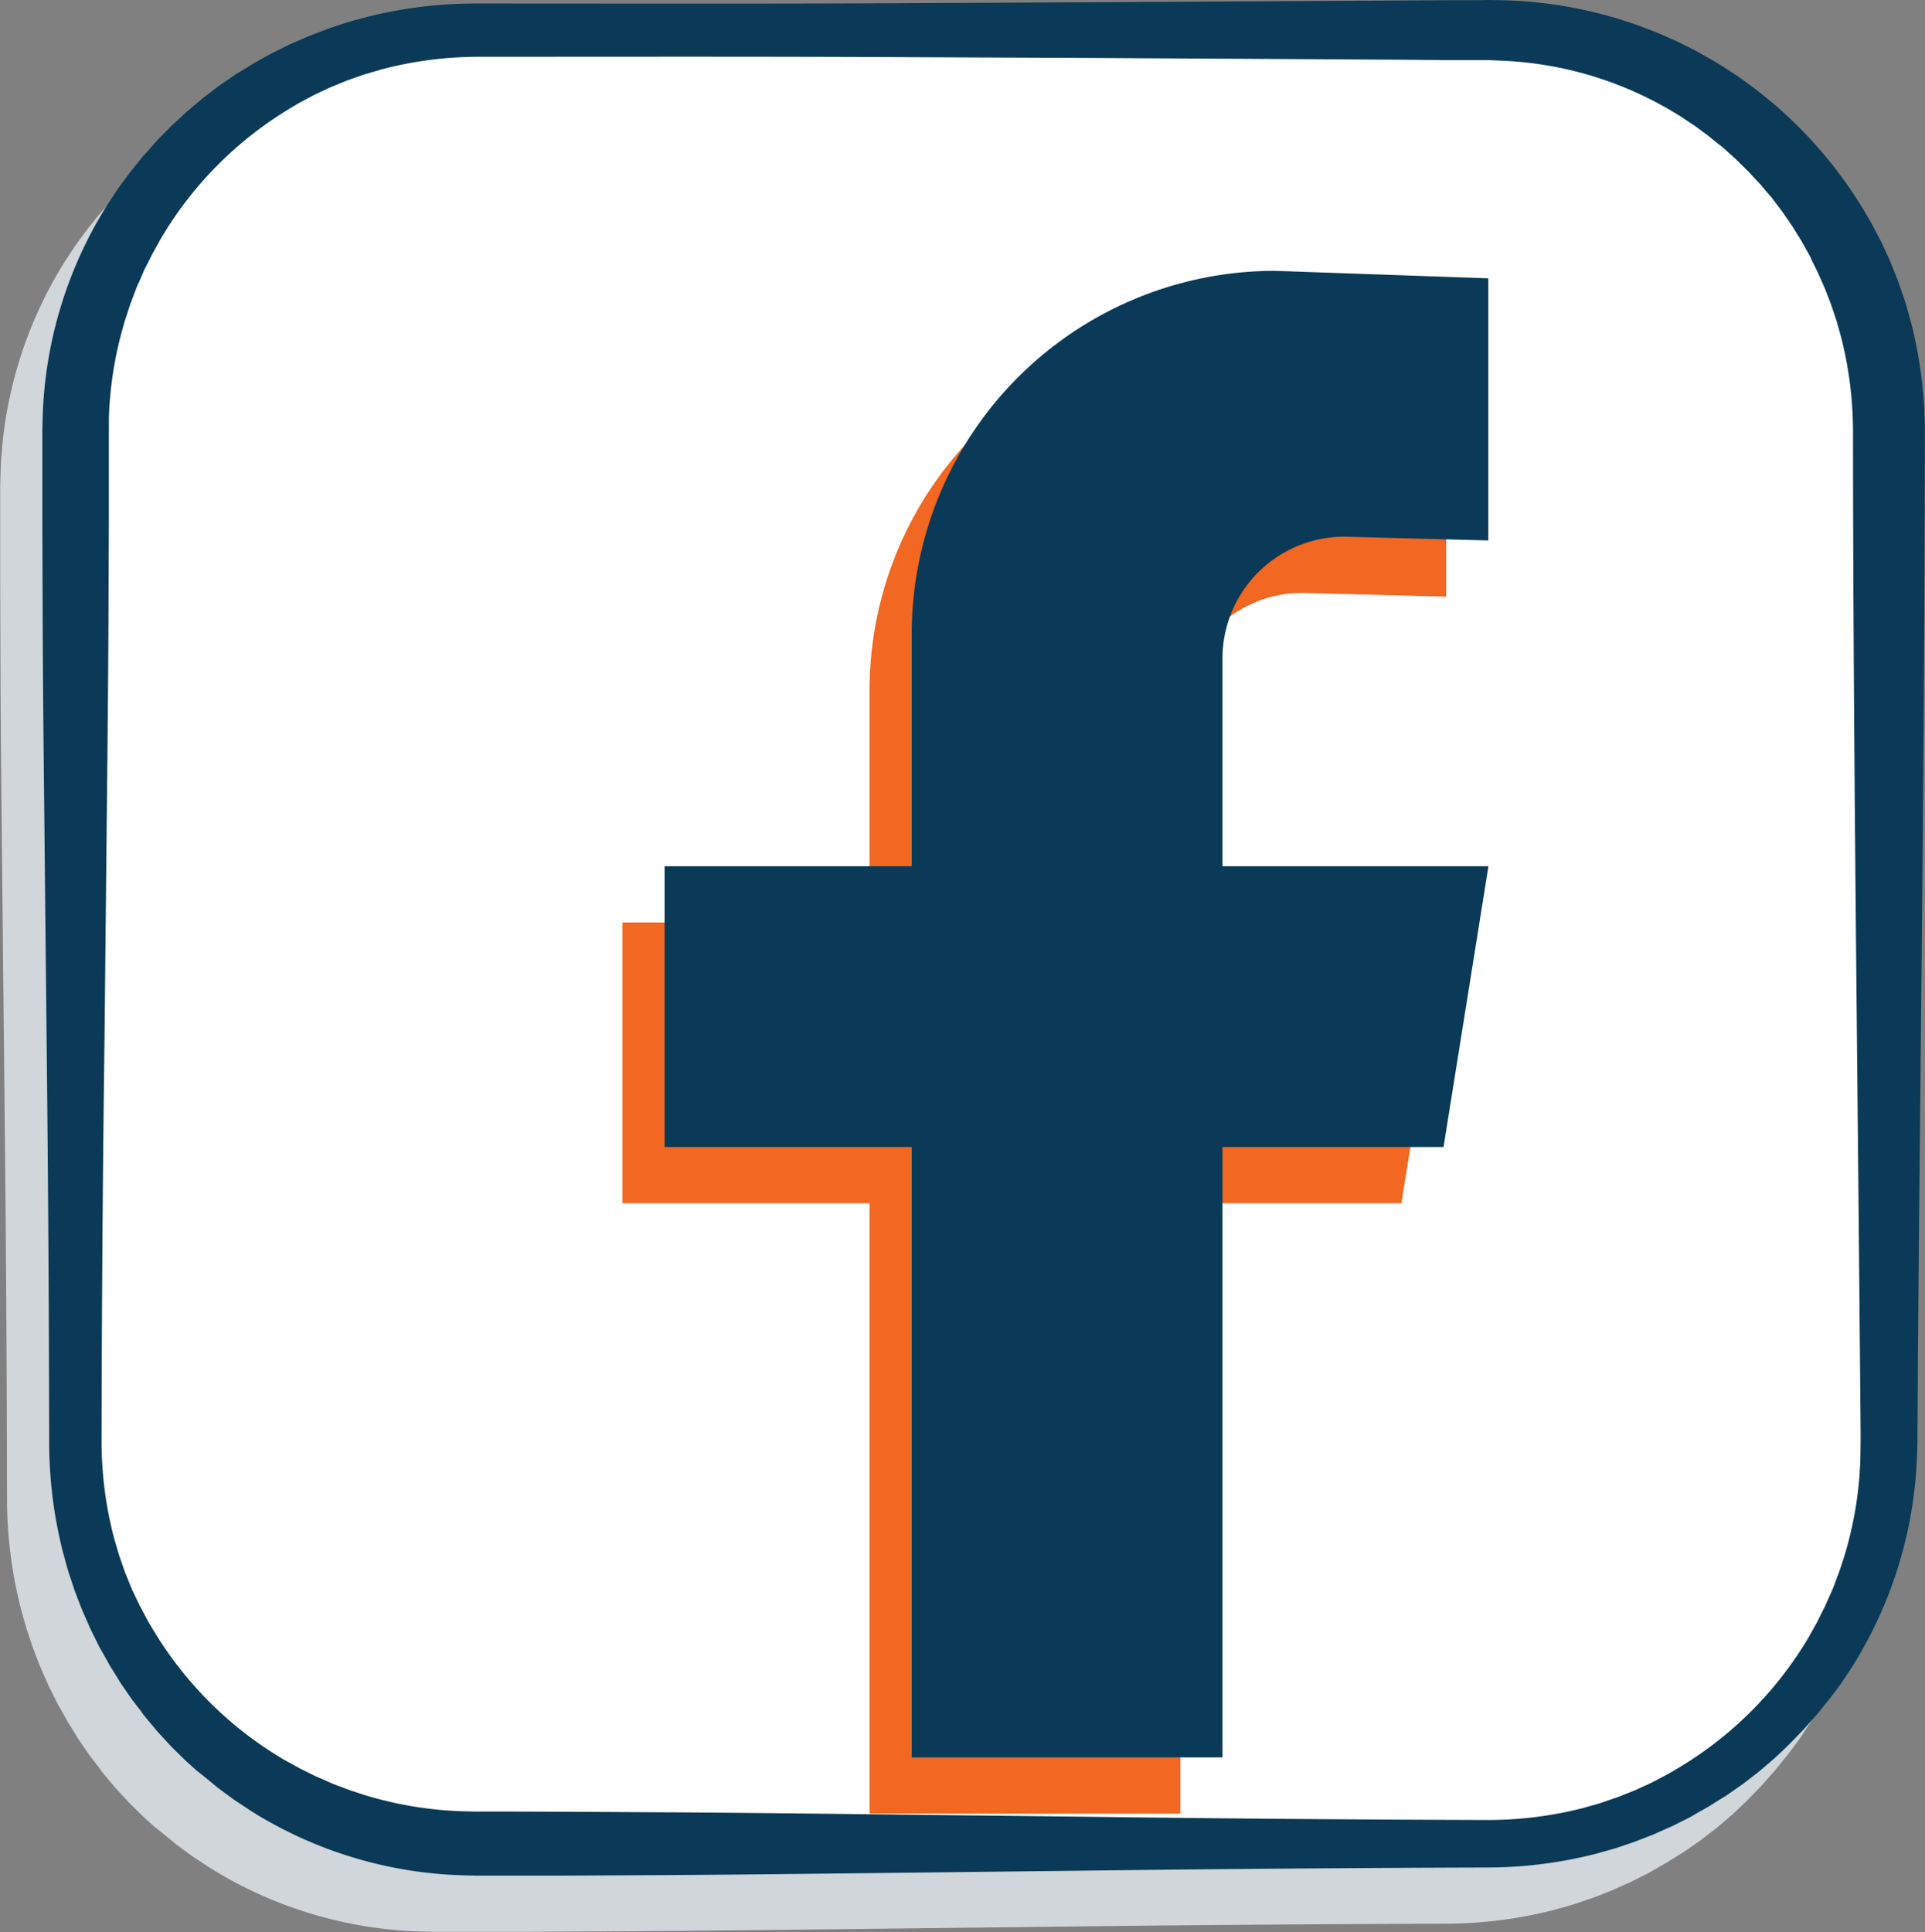 <svg xmlns="http://www.w3.org/2000/svg" viewBox="0 0 548.08 550.08"><rect x="0" y="0" width="548.08" height="550.08" fill="#808080" stroke="none"/><defs><style>.cls-1{fill:#d0d6da;}.cls-2{fill:#fff;}.cls-3{fill:#0a3a57;}.cls-4{fill:#f26722;}</style></defs><g id="Layer_2" data-name="Layer 2"><g id="ëÎÓÈ_1" data-name="ëÎÓÈ 1"><rect class="cls-1" x="9.48" y="24.56" width="516.38" height="516.38" rx="114"/><path class="cls-1" d="M411.85,547.69q-58.44.18-116.87.92l-58.43.67c-19.47.22-39,.46-58.43.57l-29.21.15-14.61,0-7.31,0h-3.66l-3.94-.1a119.73,119.73,0,0,1-59.64-18.13l-3.28-2.16-1.64-1.08-1.59-1.16-3.16-2.33-3-2.47-1.52-1.24L44,520.11l-2.92-2.62-2.8-2.74-1.39-1.38-1.33-1.43-2.66-2.88-2.52-3-1.26-1.5L28,503,25.6,499.9l-2.22-3.21-1.1-1.61-1-1.66-2.06-3.32-1.9-3.41L16.34,485l-.87-1.75-1.73-3.5-1.56-3.57-.79-1.79-.71-1.81-1.39-3.64-1.23-3.7c-.87-2.45-1.47-5-2.18-7.48A127.23,127.23,0,0,1,2,426.93q-.09-58.44-.75-116.87l-.6-58.43c-.2-19.47-.42-38.95-.5-58.43L.05,164l0-14.61,0-7.31v-3.66l.11-3.95A120.12,120.12,0,0,1,18.32,74.69l2.16-3.29,1.09-1.64,1.16-1.6L25.07,65l2.47-3.06,1.24-1.53L30.09,59,32.71,56l2.76-2.8,1.38-1.4,1.44-1.33,2.88-2.66,3-2.53L45.67,44l1.56-1.19,3.12-2.37,3.23-2.22,1.61-1.11,1.67-1,3.32-2.06,3.42-1.91,1.71-.94,1.76-.87,3.5-1.73,3.59-1.56L76,26.26l1.82-.7,3.65-1.4,3.7-1.23c2.46-.86,5-1.45,7.5-2.16A127.15,127.15,0,0,1,123.48,17c39,0,77.91.1,116.86-.07l58.44-.26,58.43-.33,29.21-.17L401,16.06l7.3,0L412,16l3.92.07a123,123,0,0,1,31,4.76c1.28.32,2.52.74,3.77,1.15s2.5.8,3.74,1.24c2.44,1,4.93,1.81,7.32,2.92l3.61,1.59,3.53,1.75,1.76.88,1.73,1,3.44,1.93a123.59,123.59,0,0,1,44,44.53l1,1.72.92,1.75,1.85,3.52,1.68,3.61.82,1.8.75,1.85,1.48,3.69,1.3,3.76c.92,2.49,1.56,5.07,2.32,7.61a126.69,126.69,0,0,1,4.1,31.47c-.05,77.91-1,155.82-1.72,233.73l-.25,29.21L534,416.11l-.07,7.3,0,3.67-.14,3.9a121,121,0,0,1-18.09,59l-2.13,3.25-1.07,1.63-1.14,1.57L509,499.56l-2.43,3-1.22,1.51-1.29,1.46-2.57,2.9-2.71,2.79-1.35,1.38L496,514l-2.83,2.65-2.95,2.52-1.48,1.26-1.53,1.18-3.07,2.37L481,526.17l-1.59,1.1-1.64,1-3.28,2.06-3.37,1.91-1.69,1-1.73.87-3.46,1.74-3.54,1.57-1.76.79-1.8.71-3.61,1.41-3.66,1.24c-2.43.88-4.95,1.48-7.42,2.2A125.58,125.58,0,0,1,411.85,547.69Zm0-13.52A109.76,109.76,0,0,0,439,530.69c2.19-.66,4.42-1.19,6.57-2l3.25-1.12,3.19-1.27,1.59-.63,1.56-.72,3.12-1.43,3-1.59,1.52-.8,1.48-.86a106.61,106.61,0,0,0,38.6-38l1.67-3,.83-1.49.76-1.52,1.52-3.06,1.38-3.12c1-2.05,1.68-4.22,2.52-6.32.38-1.07.71-2.16,1.07-3.23s.72-2.15,1-3.26a104.9,104.9,0,0,0,4.06-26.81l.05-3.4,0-3.65-.06-7.3-.13-14.61-.26-29.21c-.72-77.91-1.67-155.82-1.71-233.73a109.62,109.62,0,0,0-3.32-26.33c-.62-2.13-1.12-4.29-1.87-6.38l-1.05-3.15-1.2-3.11-.6-1.55-.68-1.52-1.33-3-1.49-3L503.36,89l-.82-1.46-1.62-2.91-1.76-2.83-.89-1.42L497.33,79l-1.9-2.75-2-2.65-1-1.33L491.31,71l-2.16-2.56L486.87,66l-1.14-1.23-1.19-1.17-2.39-2.35L479.65,59l-1.24-1.12-1.31-1-2.6-2.12-2.7-2-1.36-1-1.39-.92L466.25,49a103.26,103.26,0,0,0-50.89-15.73L412,33.12l-3.65,0-7.3,0L386.42,33l-29.21-.17-58.43-.33-58.44-.25c-39-.17-77.9-.09-116.86-.08a108.66,108.66,0,0,0-26.94,3.61c-2.17.68-4.37,1.22-6.49,2l-3.21,1.13-3.15,1.28-1.57.64-1.54.72L77.51,43l-3,1.6-1.5.8-1.46.87a106.3,106.3,0,0,0-37.83,37.8L32.1,87l-.82,1.46L30.53,90,29,93,27.7,96.07c-1,2-1.66,4.15-2.49,6.22-.37,1.06-.7,2.12-1.05,3.18s-.72,2.12-1,3.21A106.25,106.25,0,0,0,19,135.08L19,138.43v3.64l0,7.31,0,14.61-.12,29.21c-.09,19.48-.3,39-.51,58.43l-.59,58.43Q17,368.5,16.92,426.93a108.6,108.6,0,0,0,3.56,27c.67,2.17,1.21,4.38,2,6.51l1.12,3.21,1.28,3.16.64,1.58.72,1.54L27.71,473l1.6,3,.8,1.5L31,479a106.43,106.43,0,0,0,37.86,38l3,1.64,1.47.82,1.51.75,3,1.49L80.87,523c2,1,4.16,1.66,6.24,2.5,1.06.38,2.13.7,3.19,1.06s2.12.72,3.21,1A106.93,106.93,0,0,0,120,531.69l3.36.08,3.64,0,7.31,0,14.61.05,29.21.16c19.48.11,39,.34,58.43.56l58.43.67Q353.42,534,411.85,534.17Z"/><rect class="cls-2" x="21.48" y="8.56" width="516.38" height="516.38" rx="114"/><path class="cls-3" d="M423.85,531.69q-58.44.18-116.87.92l-58.43.67c-19.47.22-39,.46-58.43.57l-29.21.15-14.61,0-7.31,0h-3.66l-3.94-.1a119.73,119.73,0,0,1-59.64-18.13l-3.28-2.16-1.64-1.08-1.59-1.16-3.16-2.33-3-2.47-1.52-1.24L56,504.11l-2.92-2.62-2.8-2.74-1.39-1.38-1.33-1.43-2.66-2.88-2.52-3-1.26-1.5L40,487,37.6,483.9l-2.22-3.21-1.1-1.61-1-1.66-2.06-3.32-1.9-3.41L28.34,469l-.87-1.75-1.73-3.5-1.56-3.57-.79-1.79-.71-1.81-1.39-3.64-1.23-3.7c-.87-2.45-1.47-5-2.18-7.48A127.23,127.23,0,0,1,14,410.93q-.09-58.44-.75-116.87l-.6-58.43c-.2-19.47-.42-38.95-.5-58.43L12.05,148l0-14.61,0-7.31v-3.66l.11-4A120.12,120.12,0,0,1,30.32,58.69l2.16-3.29,1.09-1.64,1.16-1.6L37.07,49l2.47-3.06,1.24-1.53L42.09,43,44.71,40l2.76-2.8,1.38-1.4,1.44-1.33,2.88-2.66,3-2.53L57.67,28l1.56-1.19,3.12-2.37,3.23-2.22,1.61-1.11,1.67-1,3.32-2.06,3.42-1.91,1.71-.94,1.76-.87,3.5-1.73,3.59-1.56L88,10.26l1.82-.7,3.65-1.4,3.7-1.23c2.46-.86,5-1.45,7.5-2.16A127.15,127.15,0,0,1,135.48,1c39,0,77.91.1,116.86-.07L310.78.64,369.21.31,398.42.14,413,.06l7.3,0L424,0l3.92.07a123,123,0,0,1,31,4.76c1.28.32,2.52.74,3.77,1.15s2.5.8,3.74,1.24c2.44,1,4.93,1.81,7.32,2.92l3.61,1.59,3.53,1.75,1.76.88,1.73,1,3.44,1.93a123.59,123.59,0,0,1,44,44.53l1,1.72.92,1.75,1.85,3.52,1.68,3.61.82,1.8.75,1.85,1.48,3.69,1.3,3.76c.92,2.49,1.56,5.07,2.32,7.61a126.69,126.69,0,0,1,4.1,31.47c-.05,77.91-1,155.82-1.72,233.73l-.25,29.21L546,400.11l-.07,7.3,0,3.67-.14,3.9a121,121,0,0,1-18.09,59l-2.13,3.25-1.07,1.63-1.14,1.57L521,483.56l-2.43,3-1.22,1.51-1.29,1.46-2.57,2.9-2.71,2.79-1.35,1.38L508,498l-2.83,2.65-2.95,2.52-1.48,1.26-1.53,1.18-3.07,2.37L493,510.17l-1.59,1.1-1.64,1-3.28,2.06-3.37,1.91-1.69,1-1.73.87-3.46,1.74-3.54,1.57-1.76.79-1.8.71-3.61,1.41-3.66,1.24c-2.43.88-4.95,1.48-7.42,2.2A125.58,125.58,0,0,1,423.85,531.69Zm0-13.52A109.76,109.76,0,0,0,451,514.69c2.19-.66,4.42-1.19,6.57-2l3.25-1.12,3.19-1.27,1.59-.63,1.56-.72,3.12-1.43,3-1.59,1.52-.8,1.48-.86a106.61,106.61,0,0,0,38.6-38l1.67-3,.83-1.49.76-1.52,1.52-3.06,1.38-3.12c1-2.05,1.68-4.22,2.52-6.32.38-1.07.71-2.16,1.07-3.23s.72-2.15,1-3.26a104.9,104.9,0,0,0,4.06-26.81l.05-3.4,0-3.65-.06-7.3-.13-14.61-.26-29.21c-.72-77.91-1.67-155.82-1.71-233.73a109.62,109.62,0,0,0-3.32-26.33c-.62-2.13-1.12-4.29-1.87-6.38l-1.05-3.15-1.2-3.11-.6-1.55-.68-1.52-1.33-3-1.49-3L515.36,73l-.82-1.46-1.62-2.91-1.76-2.83-.89-1.42L509.33,63l-1.9-2.75-2-2.65-1-1.33L503.31,55l-2.16-2.56L498.87,50l-1.14-1.23-1.19-1.17-2.39-2.35L491.65,43l-1.24-1.12-1.31-1-2.6-2.12-2.7-2-1.36-1-1.39-.92L478.25,33a103.26,103.26,0,0,0-50.89-15.73L424,17.12l-3.65,0-7.3,0L398.42,17l-29.21-.17-58.43-.33-58.44-.25c-39-.17-77.9-.09-116.86-.08a108.66,108.66,0,0,0-26.94,3.61c-2.17.68-4.37,1.22-6.49,2l-3.21,1.13-3.15,1.28-1.57.64-1.54.72L89.51,27l-3,1.6-1.5.8-1.46.87a106.3,106.3,0,0,0-37.83,37.8L44.1,71l-.82,1.46L42.53,74,41,77,39.7,80.07c-1,2-1.66,4.15-2.49,6.22-.37,1.06-.7,2.12-1.05,3.18s-.72,2.12-1,3.21A106.25,106.25,0,0,0,31,119.08L31,122.43v3.64l0,7.31,0,14.61-.12,29.21c-.09,19.48-.3,39-.51,58.43l-.59,58.43Q29,352.5,28.92,410.93a108.6,108.6,0,0,0,3.56,27c.67,2.17,1.21,4.38,2,6.51l1.12,3.21,1.28,3.16.64,1.58.72,1.54L39.71,457l1.6,3,.8,1.5L43,463a106.43,106.43,0,0,0,37.86,38l3,1.64,1.47.82,1.51.75,3,1.49L92.87,507c2,1,4.16,1.66,6.24,2.5,1.06.38,2.13.7,3.19,1.06s2.12.72,3.21,1A106.93,106.93,0,0,0,132,515.69l3.36.08,3.64,0,7.31,0,14.61.05,29.21.16c19.48.11,39,.34,58.43.56l58.43.67Q365.42,518,423.85,518.17Z"/><path class="cls-4" d="M370.75,168.8l41,1.07V95.24L351,93.11A103.41,103.41,0,0,0,247.58,196.52v66.1H177.22v79.95h70.36V516.35h88.48V342.57H399l12.79-79.95H336.06V203.49A34.69,34.69,0,0,1,370.75,168.8Z"/><path class="cls-3" d="M382.75,152.8l41,1.07V79.24L363,77.11A103.41,103.41,0,0,0,259.58,180.52v66.1H189.22v79.95h70.36V500.35h88.48V326.57H411l12.79-79.95H348.06V187.49A34.69,34.69,0,0,1,382.75,152.8Z"/></g></g></svg>